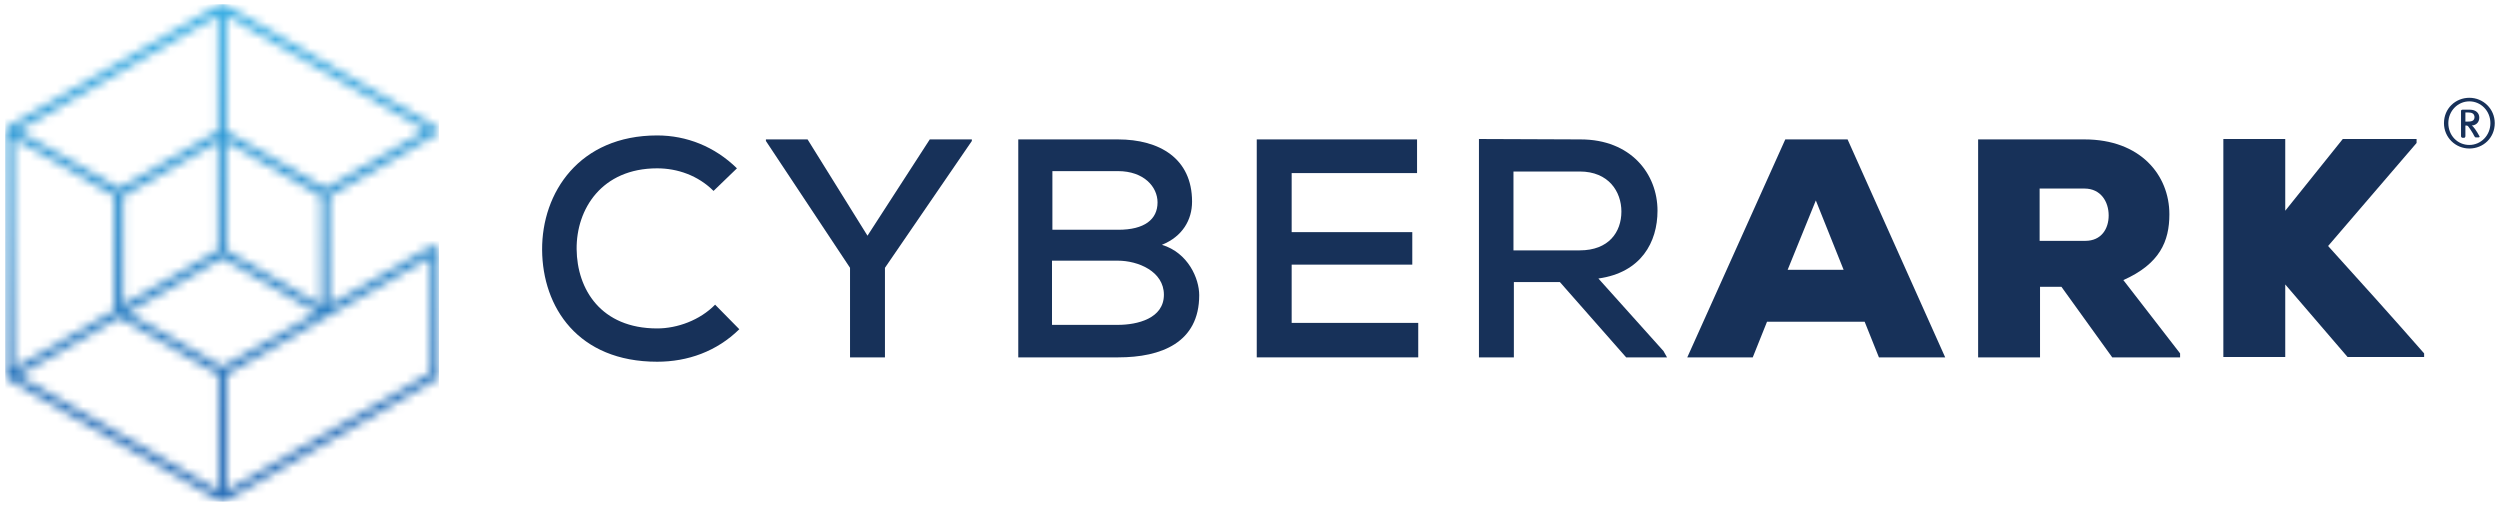 <svg width="286" height="58" viewBox="0 0 286 58" fill="none" xmlns="http://www.w3.org/2000/svg">
<path d="M84.578 37.664C81.991 40.203 78.677 41.382 75.182 41.382C66.103 41.382 62.063 35.125 62.018 28.597C61.972 22.023 66.285 15.494 75.182 15.494C78.541 15.494 81.764 16.764 84.306 19.257L81.628 21.841C79.857 20.073 77.497 19.257 75.182 19.257C68.827 19.257 65.921 23.927 65.967 28.506C66.012 33.085 68.736 37.573 75.182 37.573C77.497 37.573 80.084 36.621 81.809 34.853L84.578 37.664Z" fill="#173159"/>
<path d="M99.24 26.965L106.367 15.948H111.179V16.129L101.238 30.637V40.883H97.243V30.637L87.62 16.129V15.948H92.386L99.24 26.965Z" fill="#173159"/>
<path d="M120.394 37.165H127.884C130.108 37.165 133.15 36.44 133.15 33.72C133.15 31.045 130.199 29.821 127.884 29.821H120.349V37.165H120.394ZM120.394 26.285H127.929C130.925 26.285 132.423 25.106 132.423 23.156C132.423 21.388 130.88 19.575 127.884 19.575H120.394V26.285ZM127.884 15.948C132.65 15.948 136.372 18.124 136.372 23.066C136.372 25.151 135.283 27.055 132.923 28.007C135.919 28.914 137.19 31.861 137.19 33.765C137.19 39.206 132.832 40.883 127.929 40.883H116.49V15.948H127.884Z" fill="#173159"/>
<path d="M162.247 40.883H143.772V15.948H162.111V19.801H147.766V26.556H161.566V30.274H147.766V36.939H162.247V40.883Z" fill="#173159"/>
<path d="M173.141 19.575V28.642H180.722C184.036 28.642 185.488 26.557 185.488 24.199C185.488 21.932 184.036 19.62 180.722 19.62H173.141V19.575ZM190.709 40.883H186.033L178.452 32.269H173.187V40.883H169.192V15.902C173.096 15.902 176.954 15.948 180.813 15.948C186.578 15.948 189.619 19.892 189.619 24.108C189.619 27.69 187.758 31.181 182.856 31.861L190.3 40.158L190.709 40.883Z" fill="#173159"/>
<path d="M207.731 22.93L204.508 30.863H210.909L207.731 22.93ZM213.315 36.803H202.148L200.514 40.883H193.024L204.236 15.948H211.363L222.53 40.883H214.949L213.315 36.803Z" fill="#173159"/>
<path d="M233.333 21.57V27.554H238.554C240.415 27.554 241.232 26.148 241.232 24.652C241.232 23.066 240.324 21.57 238.463 21.57H233.333ZM249.403 40.883H241.64L235.83 32.813H233.379V40.883H226.297V15.948H238.463C244.863 15.948 248.177 20.028 248.177 24.516C248.177 27.599 247.088 30.183 242.911 32.042L249.403 40.43V40.883Z" fill="#173159"/>
<path d="M276.457 16.356L266.335 28.143C269.83 31.997 273.87 36.485 277.32 40.43V40.838H268.559L261.432 32.541V40.838H254.351V15.902H261.432V24.108C263.566 21.479 265.881 18.532 268.014 15.902H276.457V16.356Z" fill="#173159"/>
<path d="M282.359 12.865H282.041V13.908H282.359C282.903 13.908 283.085 13.726 283.085 13.363C283.039 13.001 282.813 12.865 282.359 12.865ZM283.539 15.721H283.266C283.221 15.721 283.176 15.721 283.13 15.676C283.039 15.54 282.994 15.449 282.903 15.268C282.676 14.905 282.54 14.678 282.359 14.451C282.313 14.406 282.268 14.361 282.177 14.361H282.041V15.585C282.041 15.676 281.95 15.766 281.905 15.766H281.723C281.632 15.766 281.541 15.676 281.541 15.585V12.683C281.541 12.593 281.632 12.547 281.723 12.547H282.54C283.266 12.547 283.63 12.955 283.63 13.454C283.63 13.908 283.357 14.316 282.767 14.361C282.949 14.451 283.312 14.95 283.675 15.63C283.675 15.585 283.675 15.721 283.539 15.721ZM282.495 11.595C281.178 11.595 280.089 12.683 280.089 14.089C280.089 15.494 281.133 16.582 282.495 16.582C283.811 16.582 284.901 15.494 284.901 14.089C284.901 12.683 283.811 11.595 282.495 11.595ZM282.495 16.99C280.906 16.99 279.59 15.721 279.59 14.089C279.59 12.411 280.906 11.187 282.495 11.187C284.084 11.187 285.4 12.457 285.4 14.089C285.4 15.766 284.084 16.99 282.495 16.99Z" fill="#173159"/>
<mask id="mask0_4163_1077" style="mask-type:luminance" maskUnits="userSpaceOnUse" x="0" y="0" width="51" height="58">
<path d="M49.262 42.651L25.93 56.116V42.833L49.262 29.367V42.651ZM13.628 36.304L24.976 42.833V56.116L2.098 42.968L13.628 36.304ZM24.931 1.757V15.041L13.628 21.57L2.053 14.95L24.931 1.757ZM48.763 14.905L37.233 21.57L25.884 15.041V1.757L48.763 14.905ZM13.129 35.488L1.599 42.153L1.553 15.766L13.083 22.386V35.488H13.129ZM24.931 28.642L14.082 34.899V22.431L24.931 16.174V28.642ZM25.884 16.174L36.733 22.431V34.944L25.884 28.642V16.174ZM25.43 41.971L14.581 35.76L25.43 29.503L36.279 35.76L25.43 41.971ZM49.489 28.098L37.687 34.899V22.431L49.943 15.358V14.542L25.657 0.488H25.158L0.827 14.542L0.6 14.95L0.645 42.968L0.872 43.377L25.203 57.34H25.703L49.988 43.331L50.215 42.923V28.506L49.489 28.098Z" fill="white"/>
</mask>
<g mask="url(#mask0_4163_1077)">
<path d="M50.215 0.488H0.6V57.386H50.215V0.488Z" fill="url(#paint0_linear_4163_1077)"/>
</g>
<defs>
<linearGradient id="paint0_linear_4163_1077" x1="25.429" y1="-2.8" x2="25.429" y2="62.212" gradientUnits="userSpaceOnUse">
<stop stop-color="#38B1E6"/>
<stop offset="0.005" stop-color="#38B1E6"/>
<stop offset="0.267" stop-color="#329CD7"/>
<stop offset="0.788" stop-color="#296FB8"/>
<stop offset="1" stop-color="#296FB8"/>
</linearGradient>
</defs>
</svg>
